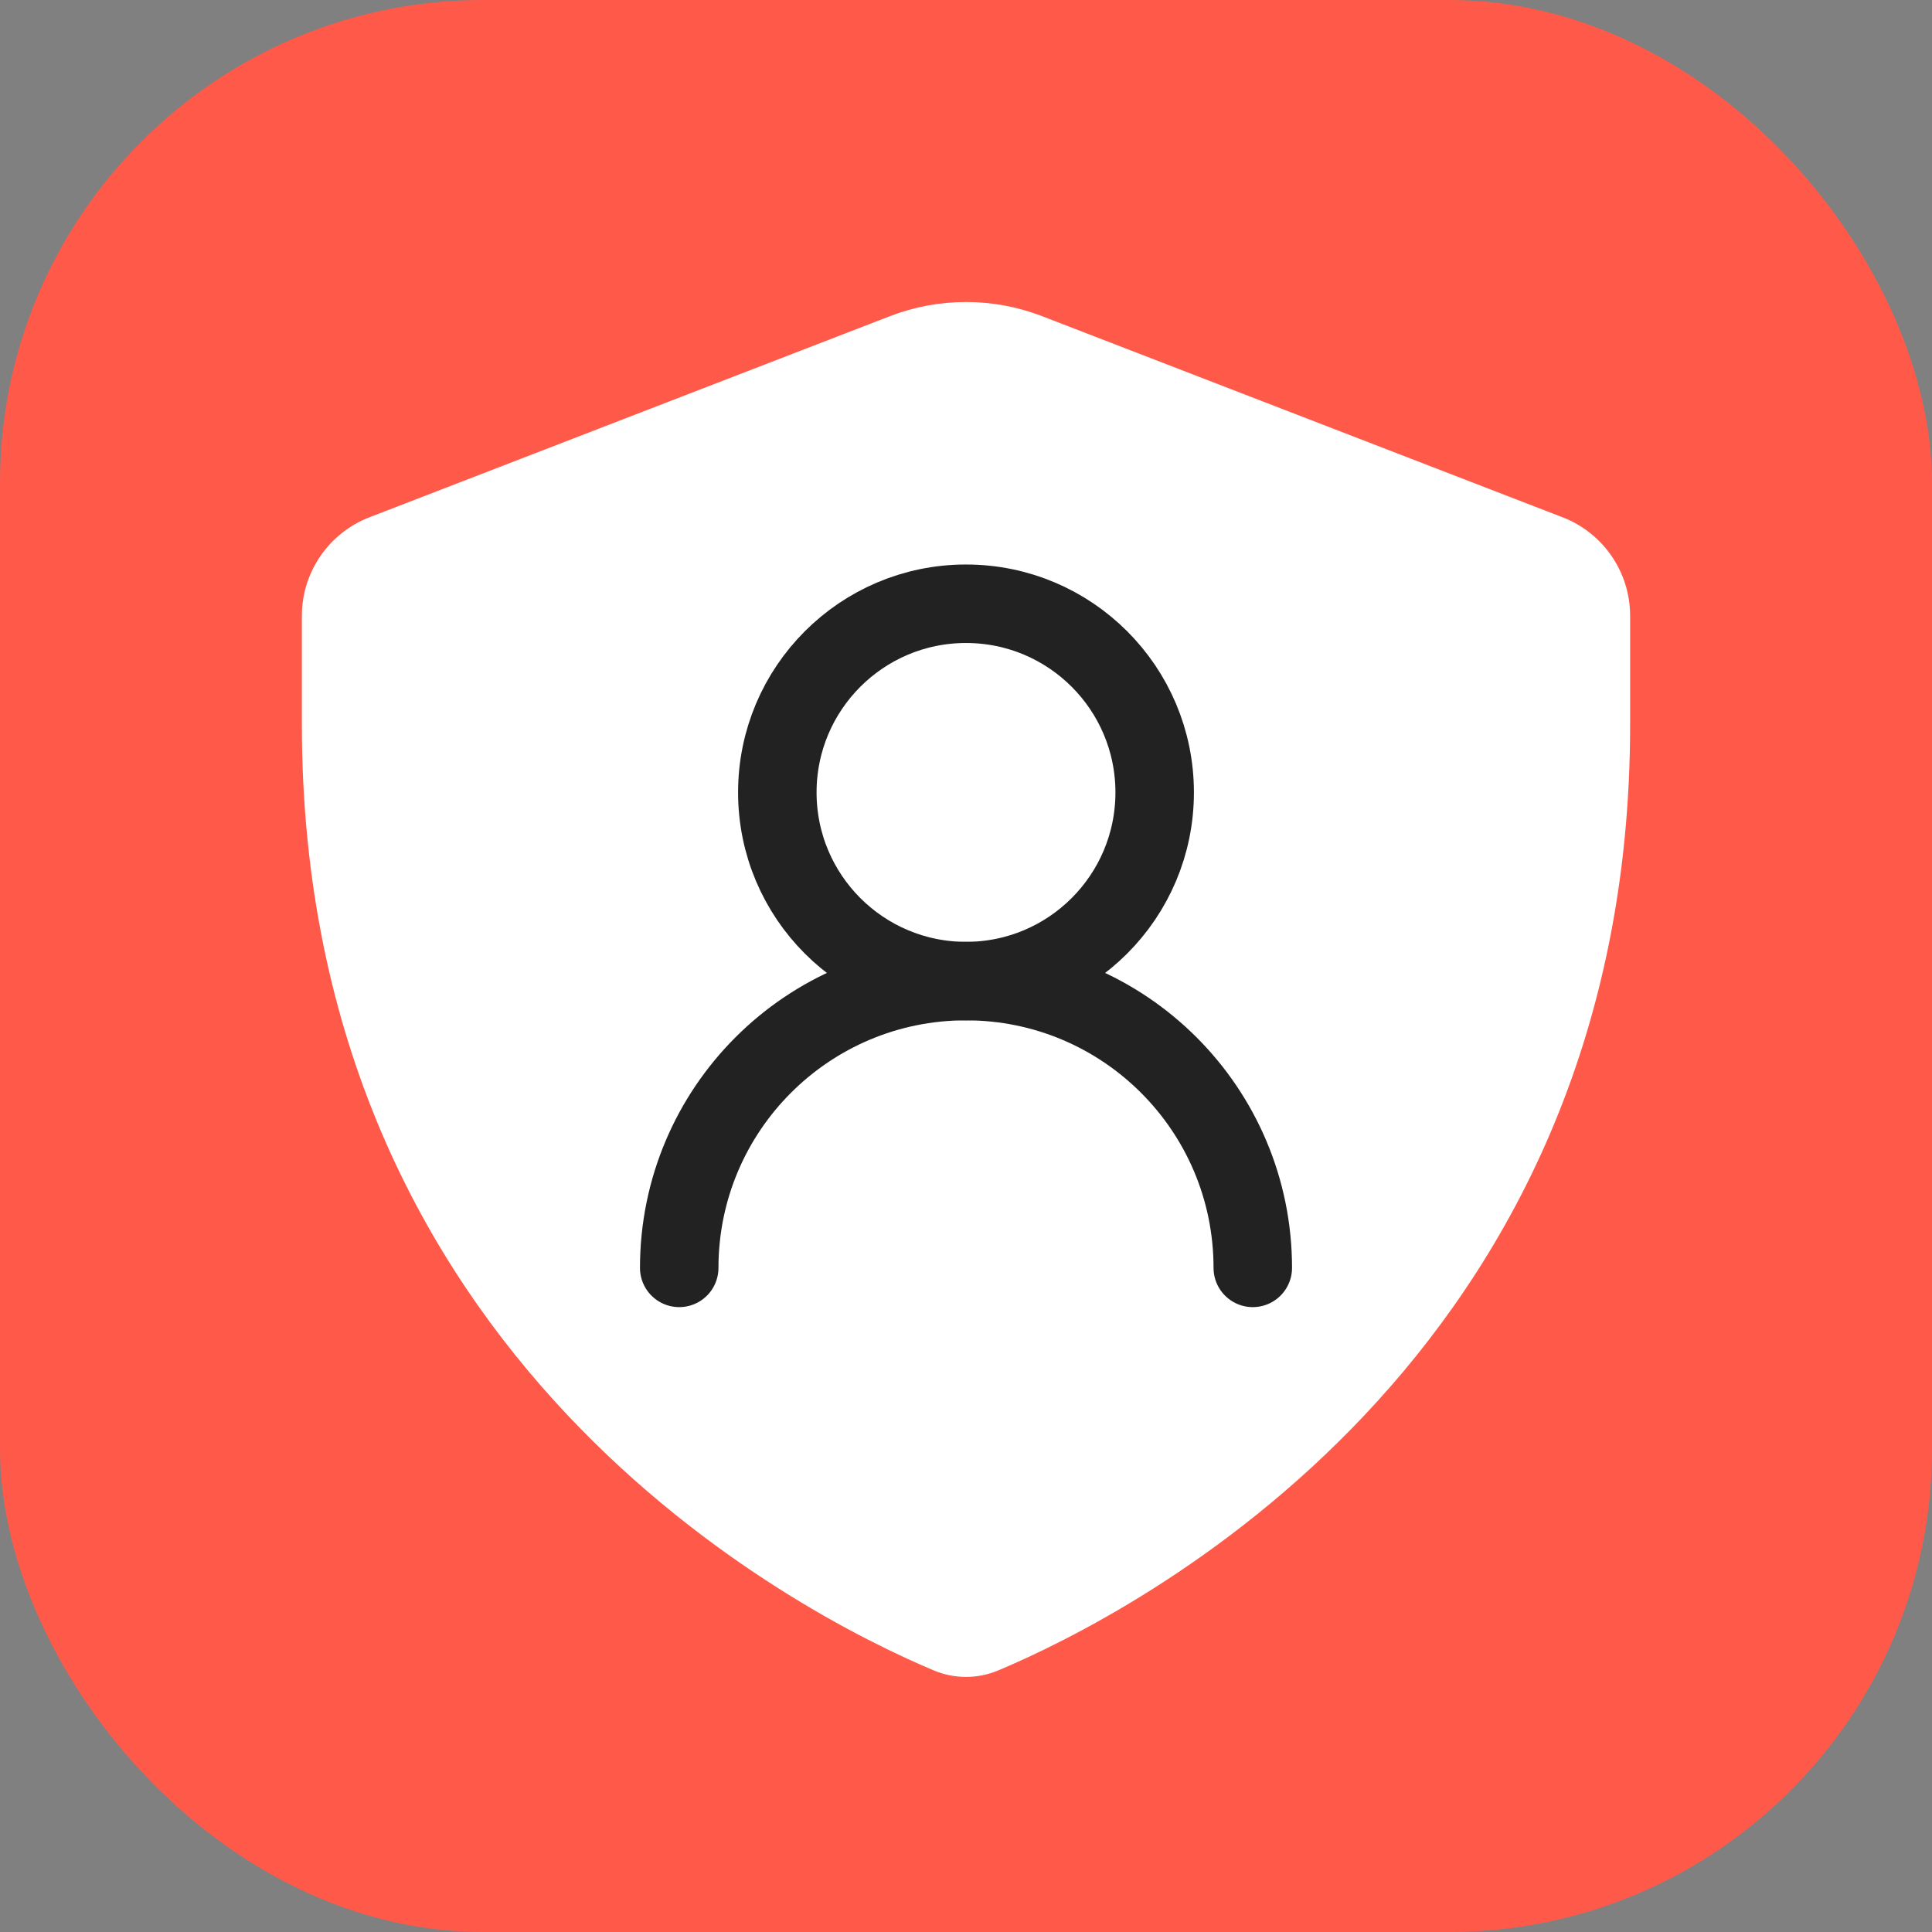 <svg width="32" height="32" viewBox="0 0 32 32" fill="none" xmlns="http://www.w3.org/2000/svg">
<rect x="0" y="0" width="32" height="32" fill="#808080" stroke="none"/>
<g clip-path="url(#clip0_21804_65866)">
<g clip-path="url(#clip1_21804_65866)">
<rect width="32" height="32" rx="8" fill="#FF5A49"/>
</g>
<path fill-rule="evenodd" clip-rule="evenodd" d="M6.119 8.568C5.445 8.828 5 9.477 5 10.2L5 12C5 22.549 13.245 26.731 15.458 27.664C15.809 27.812 16.191 27.812 16.542 27.664C18.756 26.731 27.002 22.55 27 12V10.2C27 9.477 26.555 8.828 25.881 8.568L17.261 5.237C16.45 4.924 15.55 4.924 14.739 5.237L6.119 8.568Z" fill="white"/>
<path d="M20.75 21C20.75 18.376 18.624 16.25 16 16.25C13.376 16.25 11.25 18.376 11.25 21" stroke="#222222" stroke-width="1.3" stroke-linecap="round" stroke-linejoin="round"/>
<path fill-rule="evenodd" clip-rule="evenodd" d="M19.125 13.125C19.125 11.399 17.726 10 16 10C14.274 10 12.875 11.399 12.875 13.125C12.875 14.851 14.274 16.25 16 16.25C17.726 16.25 19.125 14.851 19.125 13.125Z" stroke="#222222" stroke-width="1.3"/>
</g>
<defs>
<clipPath id="clip0_21804_65866">
<rect width="32" height="32" fill="white"/>
</clipPath>
<clipPath id="clip1_21804_65866">
<rect width="32" height="32" fill="white"/>
</clipPath>
</defs>
</svg>
